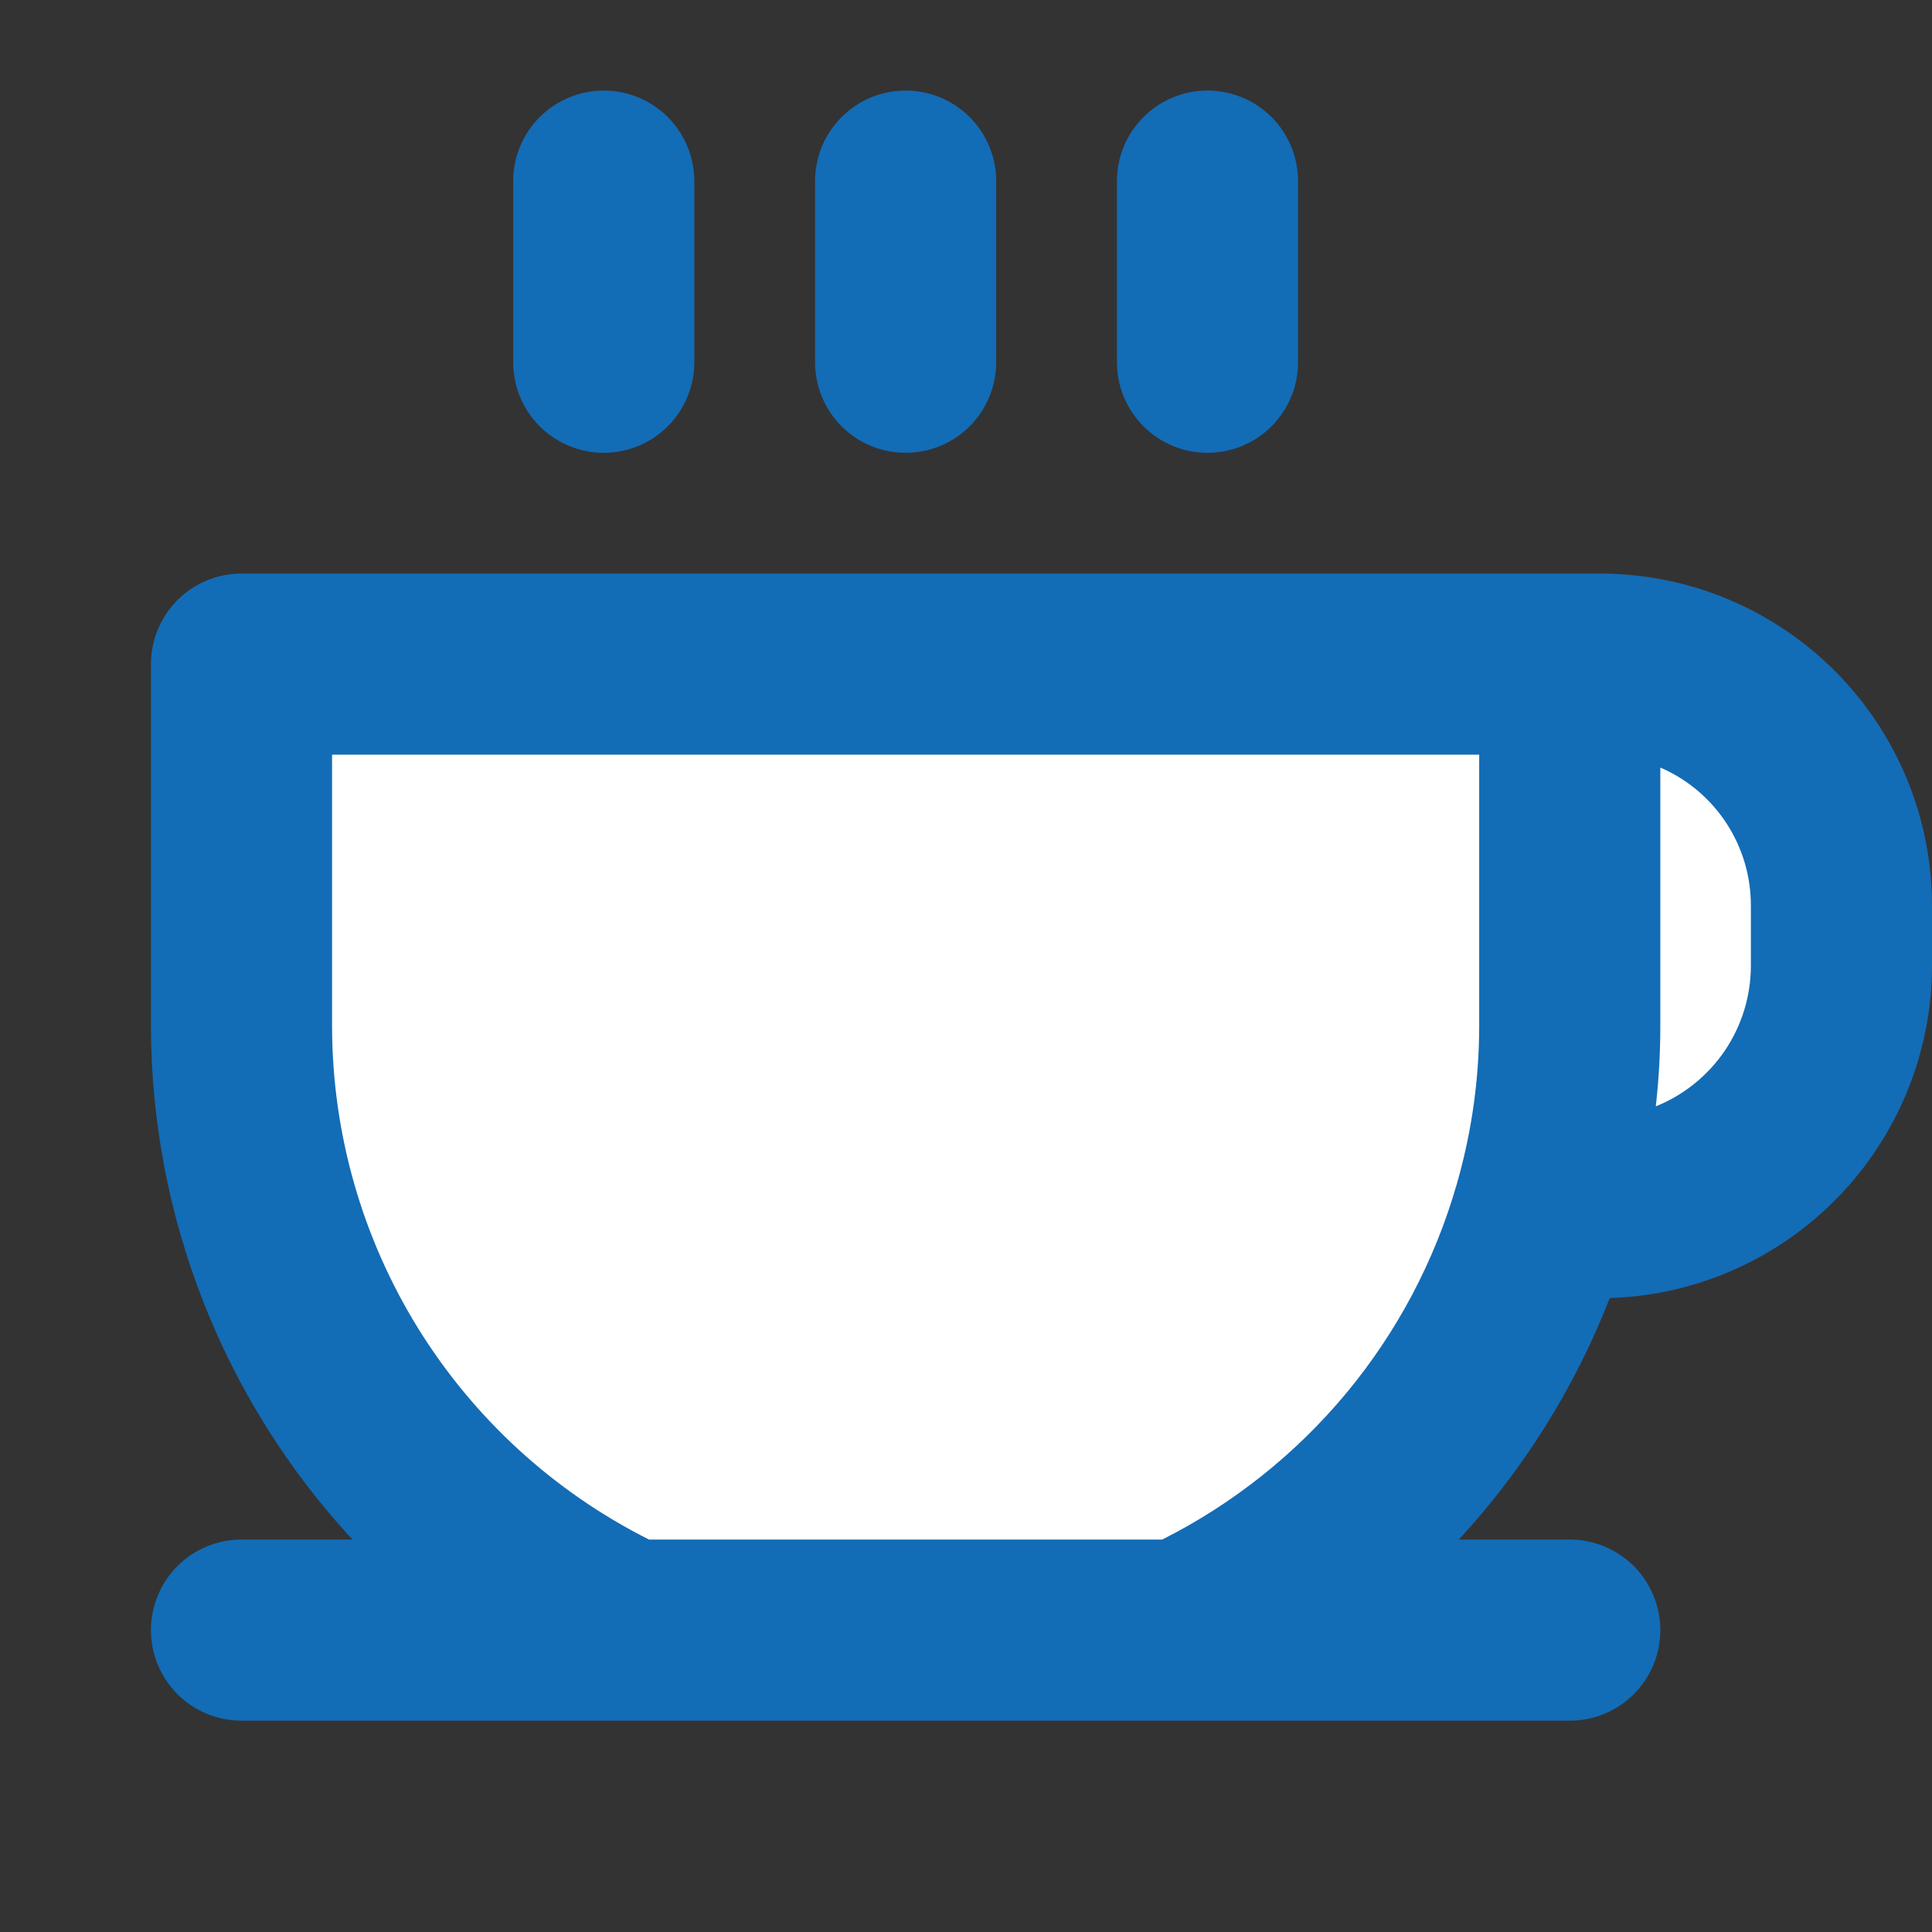 <svg width="32" height="32" viewBox="0 0 32 32" fill="none" xmlns="http://www.w3.org/2000/svg">
<rect x="0" y="0" width="32" height="32" fill="#333333" stroke="none"/>
<path d="M26.5 9.5H4C3.602 9.5 3.221 9.658 2.939 9.939C2.658 10.221 2.5 10.602 2.5 11V17C2.506 20.152 3.697 23.186 5.838 25.5H4C3.602 25.5 3.221 25.658 2.939 25.939C2.658 26.221 2.5 26.602 2.5 27C2.5 27.398 2.658 27.779 2.939 28.061C3.221 28.342 3.602 28.5 4 28.5H26C26.398 28.5 26.779 28.342 27.061 28.061C27.342 27.779 27.5 27.398 27.5 27C27.5 26.602 27.342 26.221 27.061 25.939C26.779 25.658 26.398 25.5 26 25.5H24.163C25.238 24.335 26.087 22.978 26.663 21.5C28.092 21.455 29.448 20.856 30.443 19.829C31.439 18.803 31.997 17.43 32 16V15C32 13.541 31.421 12.142 30.389 11.111C29.358 10.079 27.959 9.5 26.5 9.5Z" fill="#136CB6"/>
<path d="M10.75 25.5C9.174 24.708 7.848 23.494 6.921 21.994C5.994 20.493 5.502 18.764 5.5 17V12.5H24.5V17C24.499 17.858 24.381 18.711 24.15 19.538C24.137 19.562 24.137 19.6 24.125 19.625C23.761 20.887 23.14 22.061 22.301 23.072C21.462 24.082 20.423 24.909 19.25 25.5H10.75ZM29 16C28.999 16.5 28.848 16.989 28.568 17.403C28.287 17.817 27.889 18.138 27.425 18.325C27.475 17.885 27.5 17.443 27.5 17V12.713C27.946 12.905 28.326 13.225 28.593 13.632C28.859 14.038 29.001 14.514 29 15V16Z" fill="white"/>
<path d="M8.5 6V3C8.5 2.602 8.658 2.221 8.939 1.939C9.221 1.658 9.602 1.5 10 1.5C10.398 1.5 10.779 1.658 11.061 1.939C11.342 2.221 11.5 2.602 11.5 3V6C11.5 6.398 11.342 6.779 11.061 7.061C10.779 7.342 10.398 7.5 10 7.5C9.602 7.5 9.221 7.342 8.939 7.061C8.658 6.779 8.5 6.398 8.5 6ZM13.5 6V3C13.5 2.602 13.658 2.221 13.939 1.939C14.221 1.658 14.602 1.5 15 1.5C15.398 1.5 15.779 1.658 16.061 1.939C16.342 2.221 16.5 2.602 16.5 3V6C16.5 6.398 16.342 6.779 16.061 7.061C15.779 7.342 15.398 7.5 15 7.5C14.602 7.5 14.221 7.342 13.939 7.061C13.658 6.779 13.5 6.398 13.5 6ZM18.5 6V3C18.5 2.602 18.658 2.221 18.939 1.939C19.221 1.658 19.602 1.5 20 1.5C20.398 1.5 20.779 1.658 21.061 1.939C21.342 2.221 21.5 2.602 21.5 3V6C21.5 6.398 21.342 6.779 21.061 7.061C20.779 7.342 20.398 7.5 20 7.5C19.602 7.5 19.221 7.342 18.939 7.061C18.658 6.779 18.5 6.398 18.5 6Z" fill="#136CB6"/>
</svg>
